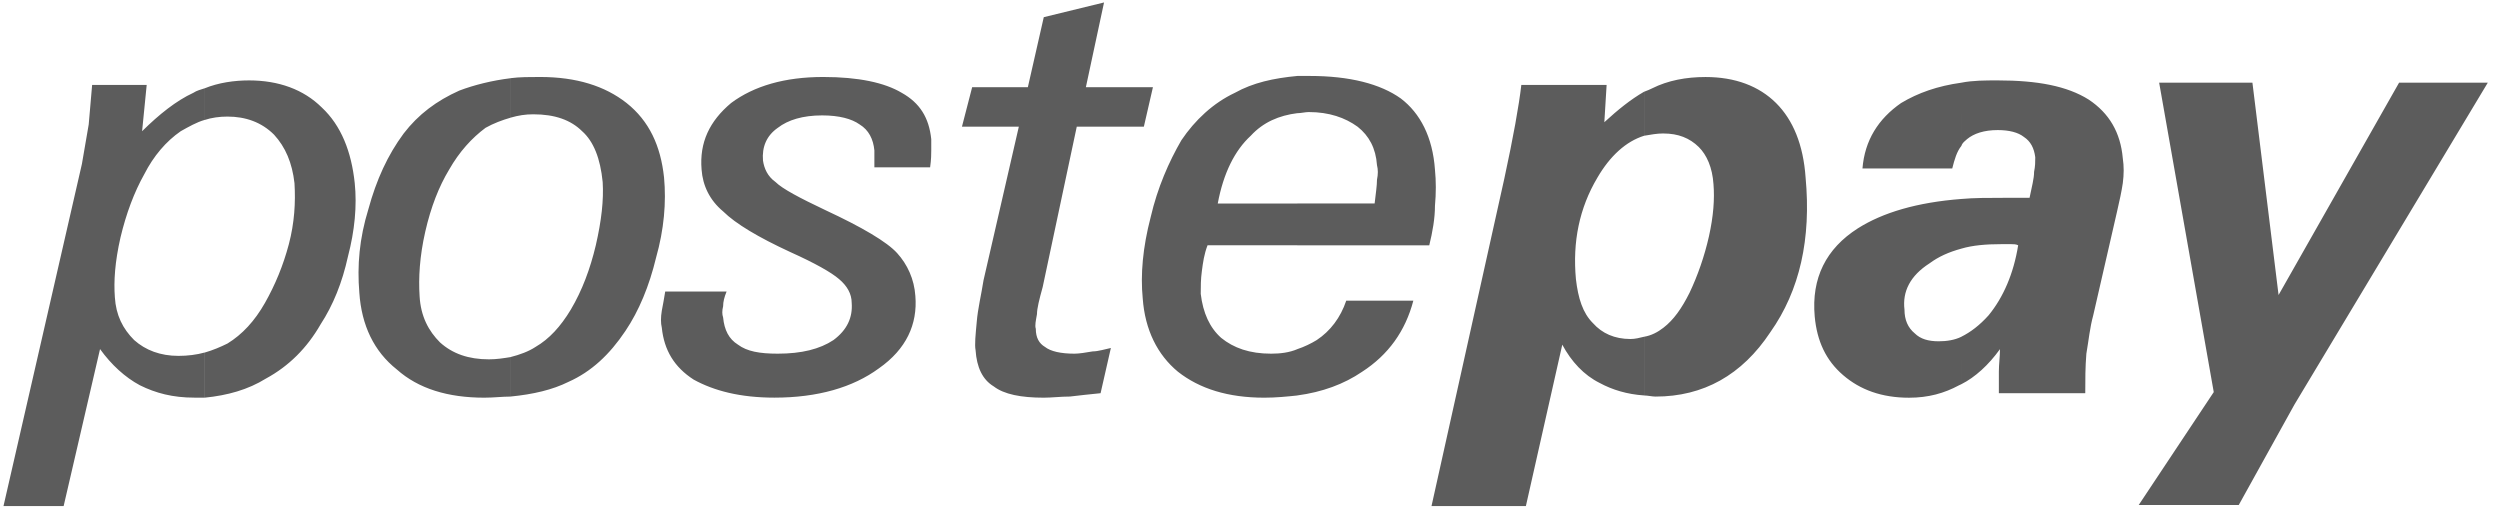 <svg xmlns="http://www.w3.org/2000/svg" width="68" height="14" viewBox="0 0 68 14">
    <g fill="none" fill-rule="evenodd">
        <g fill="#5C5C5C" fill-rule="nonzero">
            <g>
                <g>
                    <path d="M5.567 2.402c.373-.153.805-.215 1.207-.215.803 0 1.484.246 1.979.737.526.491.805 1.198.896 2.058.063.615 0 1.29-.185 1.996-.155.706-.402 1.32-.743 1.843-.37.645-.864 1.137-1.484 1.474-.494.307-1.05.46-1.67.522V9.59c.218-.062.433-.153.62-.246.402-.246.742-.614 1.02-1.105.278-.492.495-1.013.65-1.598.153-.583.185-1.136.153-1.658-.062-.553-.246-.983-.556-1.32-.34-.339-.773-.492-1.268-.492-.216 0-.432.03-.619.092v-.86zM.095 13.765L2.228 4.46c.063-.369.123-.706.185-1.075.032-.369.063-.707.093-1.075H3.99l-.125 1.259c.465-.46.93-.83 1.393-1.044.093-.063.216-.092.308-.123v.86c-.215.061-.432.185-.65.307-.4.276-.74.676-.99 1.167-.277.492-.494 1.074-.648 1.72-.154.676-.186 1.197-.154 1.628.03.49.216.858.525 1.166.31.276.712.43 1.206.43.247 0 .496-.031.71-.091v1.227h-.278c-.586 0-1.05-.122-1.483-.337-.402-.216-.773-.554-1.083-.984l-.99 4.27H.096zM45.246 3.63c-.185 0-.34.032-.525.062V2.495c.091-.032.153-.062.217-.092.431-.216.927-.308 1.452-.308.805 0 1.454.246 1.918.707.464.461.742 1.137.804 2.026.155 1.66-.155 3.072-.959 4.208-.773 1.168-1.824 1.751-3.123 1.751-.092 0-.217-.03-.308-.03V9.159c.185-.03.37-.123.525-.246.278-.215.495-.522.71-.952.218-.461.403-.983.527-1.535.123-.553.155-1.014.123-1.413-.03-.46-.185-.8-.4-1.014-.25-.245-.56-.368-.961-.368zm-.525.062c-.496.154-.93.554-1.27 1.137-.494.829-.68 1.751-.586 2.764.061.522.186.922.464 1.197.246.277.587.431 1.02.431.124 0 .247-.031.372-.062v1.597c-.464-.03-.867-.154-1.207-.338-.433-.215-.773-.583-1.02-1.043l-.99 4.39h-2.567l1.98-8.905c.246-1.137.4-1.997.463-2.55h2.32l-.062 1.014c.37-.339.71-.615 1.082-.83v1.198zM54.894 6.671c-.062-.03-.123-.03-.185-.03h-.278c-.403 0-.773.03-1.083.122V5.412c.34-.031.743-.031 1.145-.031H55.204c.062-.307.123-.522.123-.707.032-.153.032-.275.032-.398-.032-.246-.124-.43-.31-.552-.155-.123-.401-.186-.71-.186-.372 0-.65.093-.836.247-.063.061-.123.091-.154.185V2.249c.31-.062.65-.062.99-.062 1.082 0 1.886.153 2.474.522.556.37.865.892.927 1.598.032.214.032.43 0 .675-.031.216-.092.492-.156.77l-.648 2.824c-.093.338-.123.676-.187 1.045-.03.368-.03.705-.03 1.074h-2.35v-.583c0-.215.03-.399.03-.615-.308.43-.68.768-1.05.953V9.159c.247-.123.494-.307.742-.584.401-.49.68-1.136.803-1.904zm-1.545.092c-.34.093-.618.216-.866.4-.527.337-.741.768-.681 1.26 0 .275.092.49.279.644.155.154.37.216.65.216.216 0 .433-.032.618-.123v1.29l-.064.03c-.4.216-.834.338-1.359.338-.742 0-1.33-.215-1.793-.614-.465-.399-.711-.92-.773-1.597-.093-1.044.308-1.843 1.174-2.396.68-.43 1.609-.706 2.814-.799v1.351zm0-4.514v1.72c-.124.154-.186.368-.248.614h-2.442c.062-.769.433-1.351 1.05-1.78.464-.278.99-.463 1.64-.554zM58.173 13.736L60.214 10.665 58.729 2.249 61.266 2.249 61.977 8.024 65.255 2.249 67.668 2.249 62.41 11.002 60.894 13.736zM14.506 3.109c-.217 0-.403.03-.618.091V2.126c.246-.032.525-.032.803-.032.99 0 1.764.246 2.351.707.618.491.928 1.167 1.02 2.026.063.677 0 1.414-.217 2.181-.185.768-.463 1.444-.835 1.996-.433.646-.928 1.106-1.546 1.382-.434.216-.959.34-1.577.4V9.712c.246-.062.495-.153.68-.276.371-.215.681-.553.958-1.013.31-.523.528-1.107.681-1.751.155-.676.217-1.228.187-1.72-.064-.646-.248-1.106-.558-1.382-.31-.307-.742-.461-1.33-.461zm-.618.092c-.218.062-.465.153-.682.276-.371.277-.71.646-.99 1.137-.277.46-.495 1.013-.649 1.688-.154.677-.186 1.26-.154 1.752.03.552.246.952.556 1.26.34.307.774.46 1.329.46.216 0 .402-.031.588-.061v1.074c-.217 0-.464.03-.712.03-.99 0-1.793-.244-2.38-.767-.62-.491-.96-1.197-1.02-2.088-.062-.736 0-1.474.246-2.272.218-.8.526-1.474.96-2.059.4-.521.895-.89 1.514-1.167.403-.153.898-.276 1.393-.336V3.2zM19.763 7.93c-.062.154-.094.277-.094.4-.03.122-.03.215 0 .307.033.338.156.584.403.737.246.184.587.246 1.082.246.65 0 1.145-.124 1.516-.37.371-.275.526-.614.496-1.012 0-.246-.125-.462-.343-.646-.215-.185-.648-.43-1.329-.737-.866-.4-1.484-.768-1.825-1.105-.37-.308-.555-.707-.586-1.137-.062-.738.217-1.32.804-1.812.62-.461 1.454-.707 2.505-.707.96 0 1.67.154 2.134.43.495.277.742.676.804 1.26v.307c0 .091 0 .245-.031.46h-1.516v-.245-.215c-.03-.307-.153-.554-.401-.706-.216-.154-.558-.246-1.02-.246-.526 0-.928.123-1.206.338-.309.215-.433.522-.403.89.032.216.125.43.341.584.186.184.65.43 1.361.767.99.461 1.67.86 1.948 1.168.278.306.464.706.495 1.166.062.768-.246 1.444-.99 1.966-.71.522-1.67.798-2.845.798-.928 0-1.64-.185-2.196-.491-.526-.339-.804-.8-.866-1.413-.03-.124-.03-.276 0-.461.032-.154.062-.338.093-.522h1.67v.002zM29.937 10.695c-.309.031-.587.061-.835.091-.246 0-.495.031-.711.031-.618 0-1.081-.091-1.36-.306-.309-.185-.464-.523-.495-.984-.03-.153 0-.43.031-.768.03-.368.123-.736.185-1.136l.96-4.177h-1.547l.278-1.075h1.515l.433-1.904 1.639-.4-.494 2.304h1.824l-.247 1.075h-1.825l-.927 4.362c-.093.336-.155.583-.155.736-.032.185-.062.308-.032.399 0 .246.093.4.248.492.155.123.433.185.805.185.123 0 .31-.03.495-.062.153 0 .34-.062.494-.093l-.28 1.23zM35.288 5.535h2.102c.032-.276.064-.491.064-.645.031-.153.031-.276 0-.399-.032-.461-.217-.799-.527-1.044-.34-.246-.773-.399-1.329-.399-.093 0-.217.031-.31.031V2.066h.34c1.083 0 1.918.215 2.475.613.525.4.865 1.045.928 1.936.031.307.031.644 0 .983 0 .338-.064.705-.155 1.075h-3.588V5.535zm0 5.221v-1.26c.185-.06.372-.152.525-.245.372-.245.65-.613.805-1.073h1.825c-.217.828-.68 1.473-1.393 1.934-.495.337-1.083.553-1.762.644zm-2.165-5.22h2.165v1.136h-2.443c-.093.245-.123.46-.155.707-.03.214-.03.43-.03.613.062.523.246.922.556 1.198.34.276.773.43 1.36.43.247 0 .494-.03.712-.123v1.26c-.278.03-.588.06-.898.06-.99 0-1.762-.244-2.35-.706-.556-.46-.896-1.135-.958-1.996-.063-.645 0-1.381.217-2.211.185-.799.495-1.504.835-2.09.371-.55.865-1.011 1.452-1.288.496-.277 1.053-.399 1.702-.46v1.012c-.495.062-.928.245-1.267.614-.435.4-.743 1.014-.898 1.843z" transform="translate(-626 -2261) translate(0 2093) translate(626 168)"/>
                </g>
            </g>
        </g>
    </g>
</svg>
